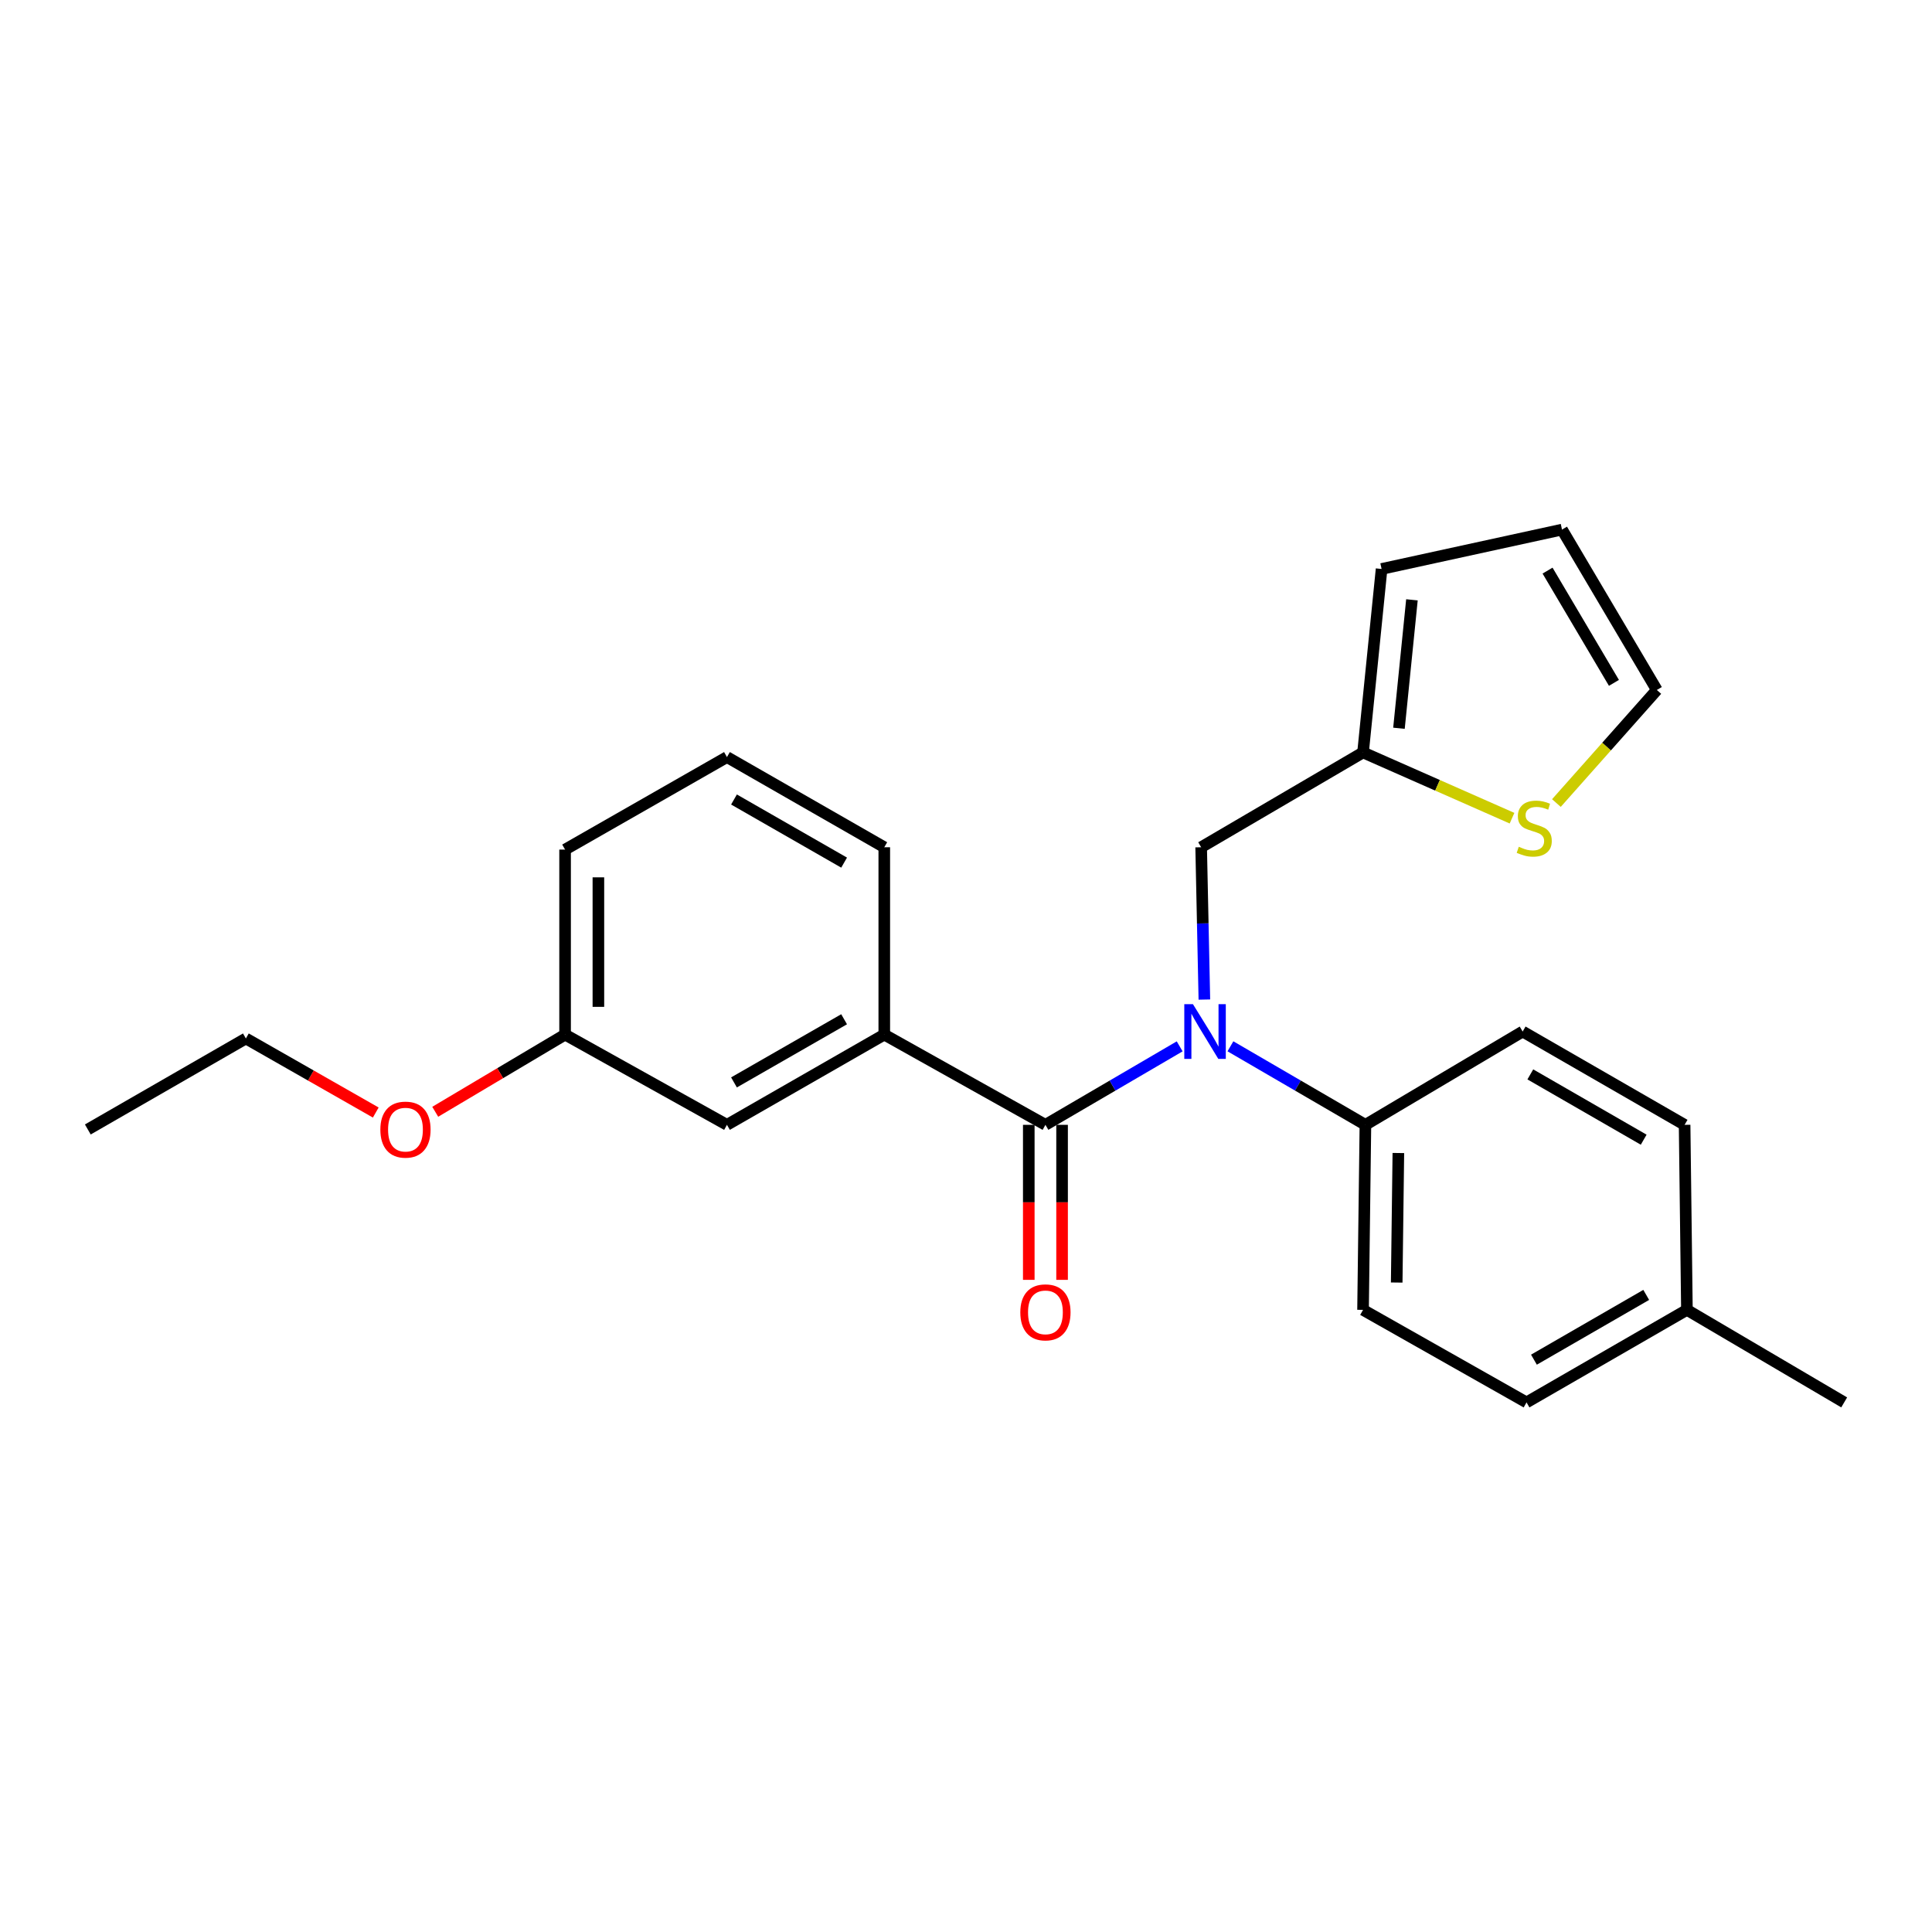 <?xml version='1.0' encoding='iso-8859-1'?>
<svg version='1.1' baseProfile='full'
              xmlns='http://www.w3.org/2000/svg'
                      xmlns:rdkit='http://www.rdkit.org/xml'
                      xmlns:xlink='http://www.w3.org/1999/xlink'
                  xml:space='preserve'
width='1000px' height='1000px' viewBox='0 0 1000 1000'>
<!-- END OF HEADER -->
<rect style='opacity:1.0;fill:#FFFFFF;stroke:none' width='1000' height='1000' x='0' y='0'> </rect>
<path class='bond-0' d='M 541.112,582.214 L 575.853,561.905' style='fill:none;fill-rule:evenodd;stroke:#000000;stroke-width:6px;stroke-linecap:butt;stroke-linejoin:miter;stroke-opacity:1' />
<path class='bond-0' d='M 575.853,561.905 L 610.595,541.596' style='fill:none;fill-rule:evenodd;stroke:#0000FF;stroke-width:6px;stroke-linecap:butt;stroke-linejoin:miter;stroke-opacity:1' />
<path class='bond-1' d='M 541.112,582.214 L 457.701,535.509' style='fill:none;fill-rule:evenodd;stroke:#000000;stroke-width:6px;stroke-linecap:butt;stroke-linejoin:miter;stroke-opacity:1' />
<path class='bond-6' d='M 532.493,582.214 L 532.493,622.332' style='fill:none;fill-rule:evenodd;stroke:#000000;stroke-width:6px;stroke-linecap:butt;stroke-linejoin:miter;stroke-opacity:1' />
<path class='bond-6' d='M 532.493,622.332 L 532.493,662.45' style='fill:none;fill-rule:evenodd;stroke:#FF0000;stroke-width:6px;stroke-linecap:butt;stroke-linejoin:miter;stroke-opacity:1' />
<path class='bond-6' d='M 549.73,582.214 L 549.73,622.332' style='fill:none;fill-rule:evenodd;stroke:#000000;stroke-width:6px;stroke-linecap:butt;stroke-linejoin:miter;stroke-opacity:1' />
<path class='bond-6' d='M 549.73,622.332 L 549.73,662.45' style='fill:none;fill-rule:evenodd;stroke:#FF0000;stroke-width:6px;stroke-linecap:butt;stroke-linejoin:miter;stroke-opacity:1' />
<path class='bond-4' d='M 623.379,517.375 L 622.548,477.957' style='fill:none;fill-rule:evenodd;stroke:#0000FF;stroke-width:6px;stroke-linecap:butt;stroke-linejoin:miter;stroke-opacity:1' />
<path class='bond-4' d='M 622.548,477.957 L 621.716,438.538' style='fill:none;fill-rule:evenodd;stroke:#000000;stroke-width:6px;stroke-linecap:butt;stroke-linejoin:miter;stroke-opacity:1' />
<path class='bond-5' d='M 636.868,541.565 L 671.802,561.889' style='fill:none;fill-rule:evenodd;stroke:#0000FF;stroke-width:6px;stroke-linecap:butt;stroke-linejoin:miter;stroke-opacity:1' />
<path class='bond-5' d='M 671.802,561.889 L 706.736,582.214' style='fill:none;fill-rule:evenodd;stroke:#000000;stroke-width:6px;stroke-linecap:butt;stroke-linejoin:miter;stroke-opacity:1' />
<path class='bond-7' d='M 457.701,535.509 L 376.272,582.214' style='fill:none;fill-rule:evenodd;stroke:#000000;stroke-width:6px;stroke-linecap:butt;stroke-linejoin:miter;stroke-opacity:1' />
<path class='bond-7' d='M 436.91,527.562 L 379.91,560.255' style='fill:none;fill-rule:evenodd;stroke:#000000;stroke-width:6px;stroke-linecap:butt;stroke-linejoin:miter;stroke-opacity:1' />
<path class='bond-17' d='M 457.701,535.509 L 457.701,438.538' style='fill:none;fill-rule:evenodd;stroke:#000000;stroke-width:6px;stroke-linecap:butt;stroke-linejoin:miter;stroke-opacity:1' />
<path class='bond-2' d='M 705.51,389.459 L 621.716,438.538' style='fill:none;fill-rule:evenodd;stroke:#000000;stroke-width:6px;stroke-linecap:butt;stroke-linejoin:miter;stroke-opacity:1' />
<path class='bond-3' d='M 705.51,389.459 L 744.065,406.476' style='fill:none;fill-rule:evenodd;stroke:#000000;stroke-width:6px;stroke-linecap:butt;stroke-linejoin:miter;stroke-opacity:1' />
<path class='bond-3' d='M 744.065,406.476 L 782.62,423.493' style='fill:none;fill-rule:evenodd;stroke:#CCCC00;stroke-width:6px;stroke-linecap:butt;stroke-linejoin:miter;stroke-opacity:1' />
<path class='bond-9' d='M 705.51,389.459 L 715.106,294.49' style='fill:none;fill-rule:evenodd;stroke:#000000;stroke-width:6px;stroke-linecap:butt;stroke-linejoin:miter;stroke-opacity:1' />
<path class='bond-9' d='M 724.1,376.947 L 730.817,310.468' style='fill:none;fill-rule:evenodd;stroke:#000000;stroke-width:6px;stroke-linecap:butt;stroke-linejoin:miter;stroke-opacity:1' />
<path class='bond-8' d='M 805.59,415.657 L 831.582,386.393' style='fill:none;fill-rule:evenodd;stroke:#CCCC00;stroke-width:6px;stroke-linecap:butt;stroke-linejoin:miter;stroke-opacity:1' />
<path class='bond-8' d='M 831.582,386.393 L 857.574,357.129' style='fill:none;fill-rule:evenodd;stroke:#000000;stroke-width:6px;stroke-linecap:butt;stroke-linejoin:miter;stroke-opacity:1' />
<path class='bond-11' d='M 706.736,582.214 L 705.51,677.988' style='fill:none;fill-rule:evenodd;stroke:#000000;stroke-width:6px;stroke-linecap:butt;stroke-linejoin:miter;stroke-opacity:1' />
<path class='bond-11' d='M 723.788,596.8 L 722.93,663.842' style='fill:none;fill-rule:evenodd;stroke:#000000;stroke-width:6px;stroke-linecap:butt;stroke-linejoin:miter;stroke-opacity:1' />
<path class='bond-12' d='M 706.736,582.214 L 788.126,533.92' style='fill:none;fill-rule:evenodd;stroke:#000000;stroke-width:6px;stroke-linecap:butt;stroke-linejoin:miter;stroke-opacity:1' />
<path class='bond-13' d='M 376.272,582.214 L 292.488,535.509' style='fill:none;fill-rule:evenodd;stroke:#000000;stroke-width:6px;stroke-linecap:butt;stroke-linejoin:miter;stroke-opacity:1' />
<path class='bond-26' d='M 857.574,357.129 L 808.486,274.121' style='fill:none;fill-rule:evenodd;stroke:#000000;stroke-width:6px;stroke-linecap:butt;stroke-linejoin:miter;stroke-opacity:1' />
<path class='bond-26' d='M 835.374,353.452 L 801.012,295.346' style='fill:none;fill-rule:evenodd;stroke:#000000;stroke-width:6px;stroke-linecap:butt;stroke-linejoin:miter;stroke-opacity:1' />
<path class='bond-10' d='M 715.106,294.49 L 808.486,274.121' style='fill:none;fill-rule:evenodd;stroke:#000000;stroke-width:6px;stroke-linecap:butt;stroke-linejoin:miter;stroke-opacity:1' />
<path class='bond-15' d='M 705.51,677.988 L 790.128,725.879' style='fill:none;fill-rule:evenodd;stroke:#000000;stroke-width:6px;stroke-linecap:butt;stroke-linejoin:miter;stroke-opacity:1' />
<path class='bond-14' d='M 788.126,533.92 L 871.949,582.214' style='fill:none;fill-rule:evenodd;stroke:#000000;stroke-width:6px;stroke-linecap:butt;stroke-linejoin:miter;stroke-opacity:1' />
<path class='bond-14' d='M 792.094,556.1 L 850.77,589.906' style='fill:none;fill-rule:evenodd;stroke:#000000;stroke-width:6px;stroke-linecap:butt;stroke-linejoin:miter;stroke-opacity:1' />
<path class='bond-18' d='M 292.488,535.509 L 258.882,555.482' style='fill:none;fill-rule:evenodd;stroke:#000000;stroke-width:6px;stroke-linecap:butt;stroke-linejoin:miter;stroke-opacity:1' />
<path class='bond-18' d='M 258.882,555.482 L 225.275,575.454' style='fill:none;fill-rule:evenodd;stroke:#FF0000;stroke-width:6px;stroke-linecap:butt;stroke-linejoin:miter;stroke-opacity:1' />
<path class='bond-24' d='M 292.488,535.509 L 292.488,439.745' style='fill:none;fill-rule:evenodd;stroke:#000000;stroke-width:6px;stroke-linecap:butt;stroke-linejoin:miter;stroke-opacity:1' />
<path class='bond-24' d='M 309.726,521.145 L 309.726,454.11' style='fill:none;fill-rule:evenodd;stroke:#000000;stroke-width:6px;stroke-linecap:butt;stroke-linejoin:miter;stroke-opacity:1' />
<path class='bond-16' d='M 871.949,582.214 L 873.146,677.988' style='fill:none;fill-rule:evenodd;stroke:#000000;stroke-width:6px;stroke-linecap:butt;stroke-linejoin:miter;stroke-opacity:1' />
<path class='bond-25' d='M 790.128,725.879 L 873.146,677.988' style='fill:none;fill-rule:evenodd;stroke:#000000;stroke-width:6px;stroke-linecap:butt;stroke-linejoin:miter;stroke-opacity:1' />
<path class='bond-25' d='M 793.967,703.764 L 852.079,670.24' style='fill:none;fill-rule:evenodd;stroke:#000000;stroke-width:6px;stroke-linecap:butt;stroke-linejoin:miter;stroke-opacity:1' />
<path class='bond-22' d='M 873.146,677.988 L 954.545,725.879' style='fill:none;fill-rule:evenodd;stroke:#000000;stroke-width:6px;stroke-linecap:butt;stroke-linejoin:miter;stroke-opacity:1' />
<path class='bond-19' d='M 457.701,438.538 L 376.272,391.863' style='fill:none;fill-rule:evenodd;stroke:#000000;stroke-width:6px;stroke-linecap:butt;stroke-linejoin:miter;stroke-opacity:1' />
<path class='bond-19' d='M 436.914,446.492 L 379.914,413.819' style='fill:none;fill-rule:evenodd;stroke:#000000;stroke-width:6px;stroke-linecap:butt;stroke-linejoin:miter;stroke-opacity:1' />
<path class='bond-21' d='M 194.495,575.841 L 160.881,556.676' style='fill:none;fill-rule:evenodd;stroke:#FF0000;stroke-width:6px;stroke-linecap:butt;stroke-linejoin:miter;stroke-opacity:1' />
<path class='bond-21' d='M 160.881,556.676 L 127.266,537.511' style='fill:none;fill-rule:evenodd;stroke:#000000;stroke-width:6px;stroke-linecap:butt;stroke-linejoin:miter;stroke-opacity:1' />
<path class='bond-20' d='M 376.272,391.863 L 292.488,439.745' style='fill:none;fill-rule:evenodd;stroke:#000000;stroke-width:6px;stroke-linecap:butt;stroke-linejoin:miter;stroke-opacity:1' />
<path class='bond-23' d='M 127.266,537.511 L 45.455,584.608' style='fill:none;fill-rule:evenodd;stroke:#000000;stroke-width:6px;stroke-linecap:butt;stroke-linejoin:miter;stroke-opacity:1' />
<path  class='atom-1' d='M 617.468 519.76
L 626.748 534.76
Q 627.668 536.24, 629.148 538.92
Q 630.628 541.6, 630.708 541.76
L 630.708 519.76
L 634.468 519.76
L 634.468 548.08
L 630.588 548.08
L 620.628 531.68
Q 619.468 529.76, 618.228 527.56
Q 617.028 525.36, 616.668 524.68
L 616.668 548.08
L 612.988 548.08
L 612.988 519.76
L 617.468 519.76
' fill='#0000FF'/>
<path  class='atom-4' d='M 786.121 438.289
Q 786.441 438.409, 787.761 438.969
Q 789.081 439.529, 790.521 439.889
Q 792.001 440.209, 793.441 440.209
Q 796.121 440.209, 797.681 438.929
Q 799.241 437.609, 799.241 435.329
Q 799.241 433.769, 798.441 432.809
Q 797.681 431.849, 796.481 431.329
Q 795.281 430.809, 793.281 430.209
Q 790.761 429.449, 789.241 428.729
Q 787.761 428.009, 786.681 426.489
Q 785.641 424.969, 785.641 422.409
Q 785.641 418.849, 788.041 416.649
Q 790.481 414.449, 795.281 414.449
Q 798.561 414.449, 802.281 416.009
L 801.361 419.089
Q 797.961 417.689, 795.401 417.689
Q 792.641 417.689, 791.121 418.849
Q 789.601 419.969, 789.641 421.929
Q 789.641 423.449, 790.401 424.369
Q 791.201 425.289, 792.321 425.809
Q 793.481 426.329, 795.401 426.929
Q 797.961 427.729, 799.481 428.529
Q 801.001 429.329, 802.081 430.969
Q 803.201 432.569, 803.201 435.329
Q 803.201 439.249, 800.561 441.369
Q 797.961 443.449, 793.601 443.449
Q 791.081 443.449, 789.161 442.889
Q 787.281 442.369, 785.041 441.449
L 786.121 438.289
' fill='#CCCC00'/>
<path  class='atom-7' d='M 528.112 679.274
Q 528.112 672.474, 531.472 668.674
Q 534.832 664.874, 541.112 664.874
Q 547.392 664.874, 550.752 668.674
Q 554.112 672.474, 554.112 679.274
Q 554.112 686.154, 550.712 690.074
Q 547.312 693.954, 541.112 693.954
Q 534.872 693.954, 531.472 690.074
Q 528.112 686.194, 528.112 679.274
M 541.112 690.754
Q 545.432 690.754, 547.752 687.874
Q 550.112 684.954, 550.112 679.274
Q 550.112 673.714, 547.752 670.914
Q 545.432 668.074, 541.112 668.074
Q 536.792 668.074, 534.432 670.874
Q 532.112 673.674, 532.112 679.274
Q 532.112 684.994, 534.432 687.874
Q 536.792 690.754, 541.112 690.754
' fill='#FF0000'/>
<path  class='atom-19' d='M 196.872 584.688
Q 196.872 577.888, 200.232 574.088
Q 203.592 570.288, 209.872 570.288
Q 216.152 570.288, 219.512 574.088
Q 222.872 577.888, 222.872 584.688
Q 222.872 591.568, 219.472 595.488
Q 216.072 599.368, 209.872 599.368
Q 203.632 599.368, 200.232 595.488
Q 196.872 591.608, 196.872 584.688
M 209.872 596.168
Q 214.192 596.168, 216.512 593.288
Q 218.872 590.368, 218.872 584.688
Q 218.872 579.128, 216.512 576.328
Q 214.192 573.488, 209.872 573.488
Q 205.552 573.488, 203.192 576.288
Q 200.872 579.088, 200.872 584.688
Q 200.872 590.408, 203.192 593.288
Q 205.552 596.168, 209.872 596.168
' fill='#FF0000'/>
</svg>
